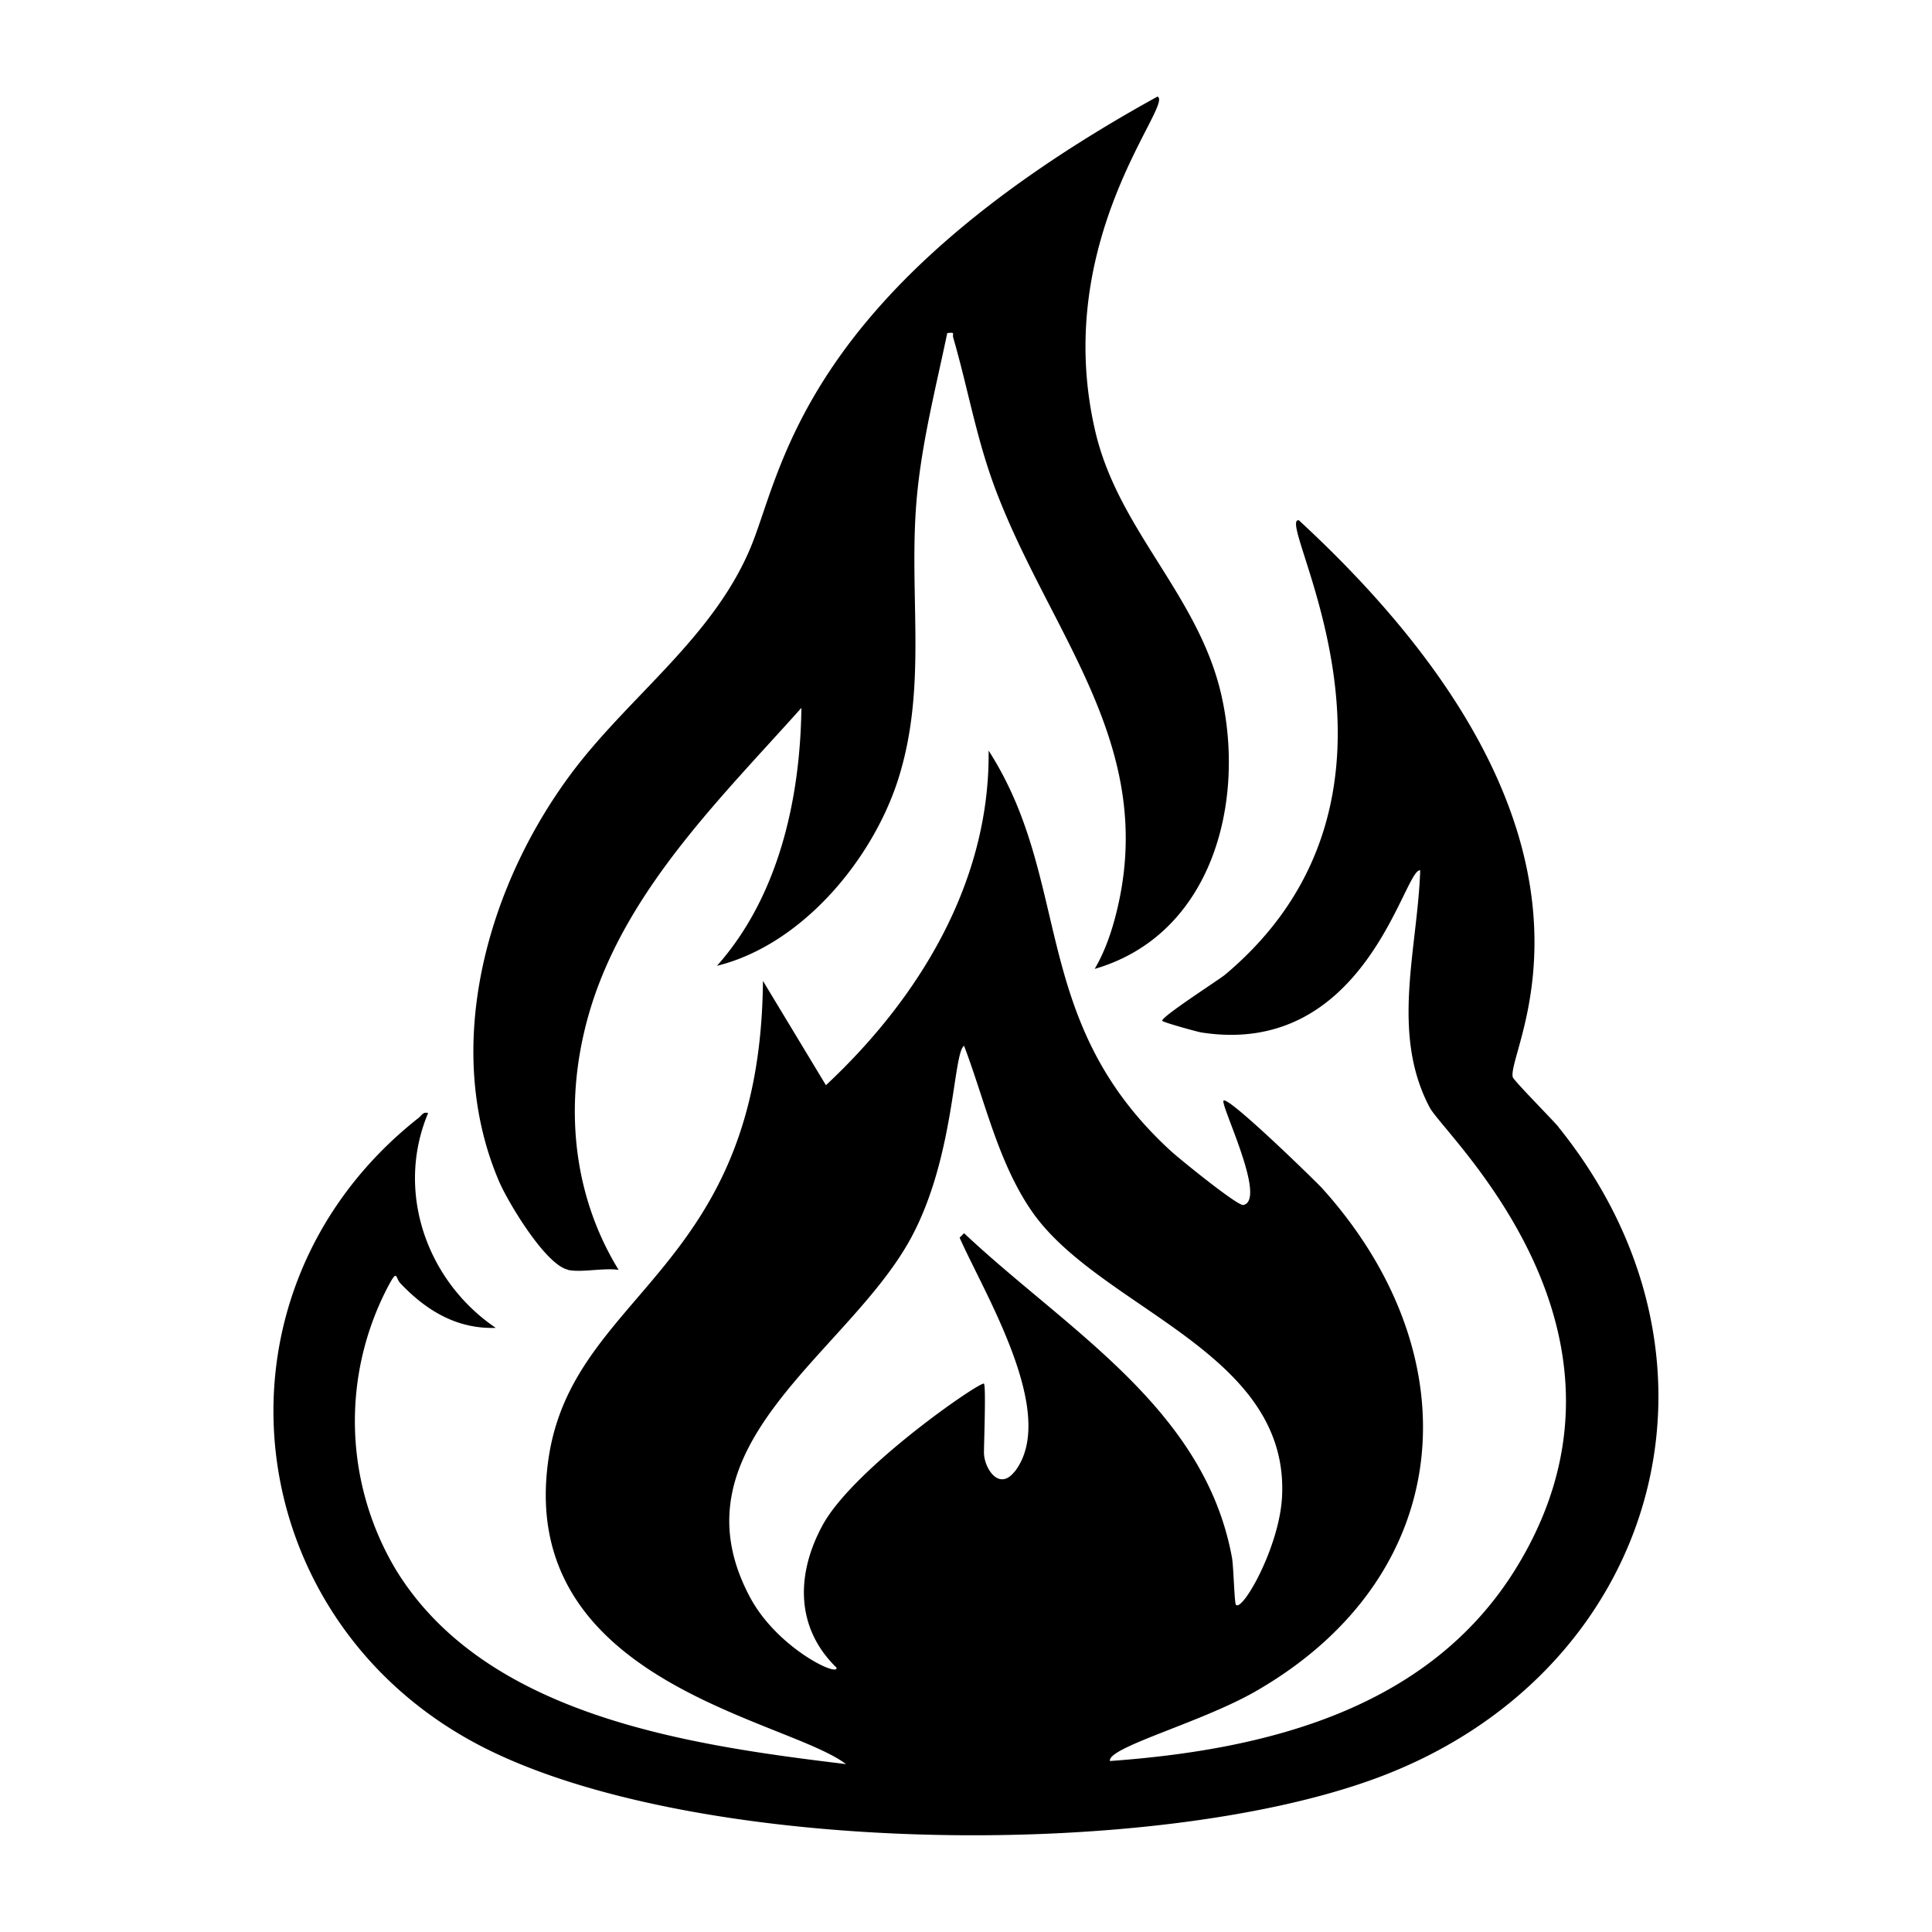 <svg xmlns="http://www.w3.org/2000/svg" viewBox="0 0 1000 1000"><path d="M294 657.3c7 1.5 18.6-1.2 26.2 0-26.2-42.7-28.6-93.9-12.8-140.8 20-59 66.9-104.8 107.4-150.1-.6 47-11.7 97.5-43.7 133.5 43.4-10.7 79.6-53.8 93.3-95 16-48.7 5.8-96.1 10-145.8 2.5-29.4 9.9-58 15.9-86.7 4.4-.5 2.5.2 3.1 2.4 8 27.6 12 53 22.7 80.7 29.1 75.4 84.6 132.8 60.8 220.5-2.4 8.8-5.7 17.7-10.3 25.5 60.6-17.6 78.5-86 65.4-142.5-12-51.2-53-84.5-65-135.4-23.4-99.5 41-170 32.1-173.6C412 153.1 405 246 387.7 285.3c-19.5 44.7-60.6 74.3-89.7 112-45.1 58.6-70 143.6-39.6 214.4 4.8 11 24 43 35.6 45.5m512.6-74c-3.4-4-23.2-24-23.6-25.7-3.5-14.7 68-123.2-110.7-288.2-13.7-2 74.8 140.3-38.2 235.2-3 2.5-33.7 22.2-32.5 23.9.6.8 17.5 5.5 20.2 6 85.5 13.3 105-85.5 113.3-83.9-1.4 41-15.5 84.4 5 122.9 8 14.7 120 116.6 44.3 238.8-45.1 72.7-129.2 93.5-209.9 99.3-1.4-7.1 47.7-20 75.8-36.3 104-60 112.2-173.5 34-260.2-3.4-3.7-48.8-48-51-45.3-1.7 2.2 22.6 51.2 10.3 54-2.8.8-33-23.8-37.3-27.7-74-67.5-50.8-139.3-94.6-207.5.8 68-36 128.2-84.2 173.2l-32.6-54c-1.3 150.9-98.4 160.5-111 247.4-16.9 115.5 123 134.4 154 158-81-9.8-186.2-24.7-232.8-100.3a150 150 0 0 1-4.2-147c5-9.4 3.6-4.4 6.4-1.5 13.3 14 29.2 23.7 49.3 23-35.7-24.2-52.1-70.5-35-111.2-2.7-.7-3.2 1.1-4.8 2.4-115.7 91.1-94 264.5 37.6 328 111.6 53.9 340.3 56.3 456 14.6 146-52.6 195.4-214.9 96.2-337.8M525.3 761.5c-8.3 10.8-16-1.9-16-9.6 0-5 1.1-34.3 0-35.7-1.2-1.8-67 43.3-83.4 73-13.8 25.2-14.4 53.1 7.1 74 1 5-30.7-10.2-44.7-36.3-42.5-79.2 51.6-126.5 83.7-187 22.2-41.8 21.3-95 27-98.6 10.8 28.4 17.6 60.4 35.1 85.7 35 50.5 133 72.2 129.5 147.3-1.2 26.4-20.7 60.3-23.9 56.3-.8-1-1.2-19.5-2-24.2-14.1-77.5-85.5-118-138.7-168.1l-2.3 2.3c12.7 28.9 51.3 91.3 28.6 121"/></svg>